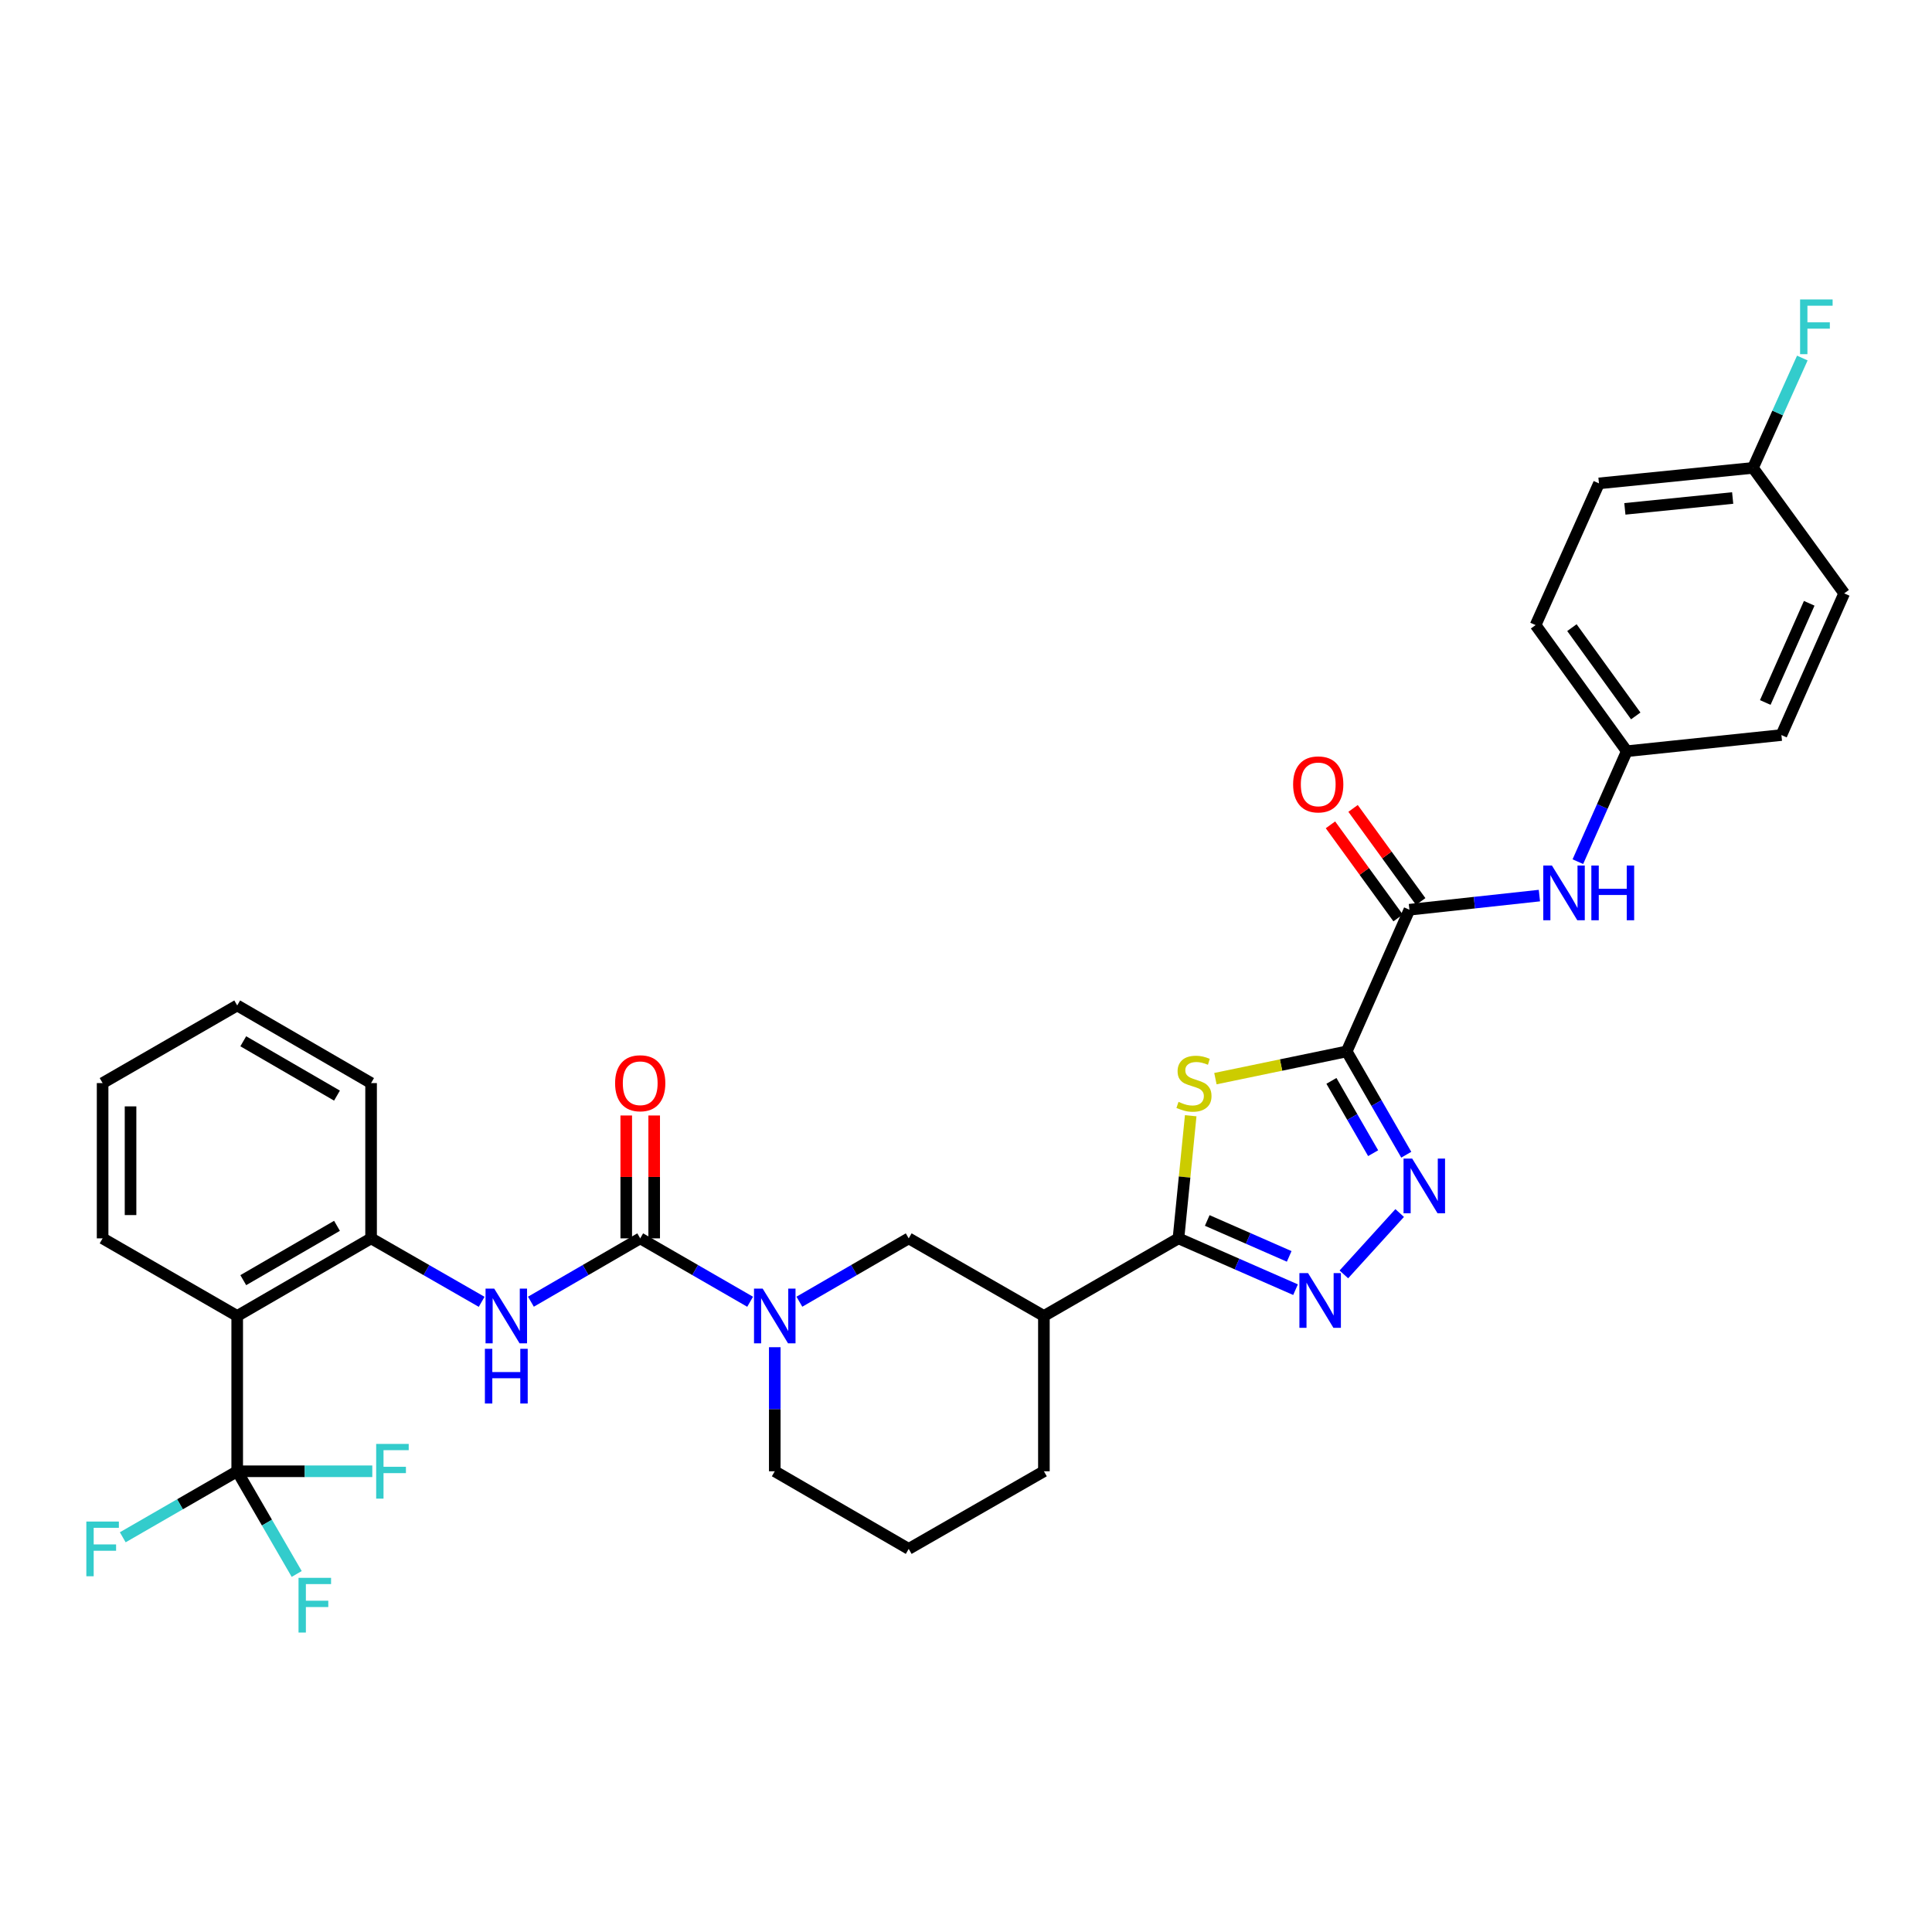 <?xml version='1.0' encoding='iso-8859-1'?>
<svg version='1.1' baseProfile='full'
              xmlns='http://www.w3.org/2000/svg'
                      xmlns:rdkit='http://www.rdkit.org/xml'
                      xmlns:xlink='http://www.w3.org/1999/xlink'
                  xml:space='preserve'
width='1000px' height='1000px' viewBox='0 0 1000 1000'>
<!-- END OF HEADER -->
<rect style='opacity:1.0;fill:#FFFFFF;stroke:none' width='1000' height='1000' x='0' y='0'> </rect>
<path class='bond-0' d='M 697.048,544.214 L 663.072,551.258' style='fill:none;fill-rule:evenodd;stroke:#000000;stroke-width:6px;stroke-linecap:butt;stroke-linejoin:miter;stroke-opacity:1' />
<path class='bond-0' d='M 663.072,551.258 L 629.095,558.303' style='fill:none;fill-rule:evenodd;stroke:#CCCC00;stroke-width:6px;stroke-linecap:butt;stroke-linejoin:miter;stroke-opacity:1' />
<path class='bond-2' d='M 697.048,544.214 L 712.467,570.946' style='fill:none;fill-rule:evenodd;stroke:#000000;stroke-width:6px;stroke-linecap:butt;stroke-linejoin:miter;stroke-opacity:1' />
<path class='bond-2' d='M 712.467,570.946 L 727.886,597.679' style='fill:none;fill-rule:evenodd;stroke:#0000FF;stroke-width:6px;stroke-linecap:butt;stroke-linejoin:miter;stroke-opacity:1' />
<path class='bond-2' d='M 689.146,559.459 L 699.94,578.172' style='fill:none;fill-rule:evenodd;stroke:#000000;stroke-width:6px;stroke-linecap:butt;stroke-linejoin:miter;stroke-opacity:1' />
<path class='bond-2' d='M 699.94,578.172 L 710.733,596.885' style='fill:none;fill-rule:evenodd;stroke:#0000FF;stroke-width:6px;stroke-linecap:butt;stroke-linejoin:miter;stroke-opacity:1' />
<path class='bond-7' d='M 697.048,544.214 L 729.508,470.875' style='fill:none;fill-rule:evenodd;stroke:#000000;stroke-width:6px;stroke-linecap:butt;stroke-linejoin:miter;stroke-opacity:1' />
<path class='bond-1' d='M 616.309,577.503 L 613.14,609.238' style='fill:none;fill-rule:evenodd;stroke:#CCCC00;stroke-width:6px;stroke-linecap:butt;stroke-linejoin:miter;stroke-opacity:1' />
<path class='bond-1' d='M 613.14,609.238 L 609.971,640.973' style='fill:none;fill-rule:evenodd;stroke:#000000;stroke-width:6px;stroke-linecap:butt;stroke-linejoin:miter;stroke-opacity:1' />
<path class='bond-10' d='M 609.971,640.973 L 540.32,681.145' style='fill:none;fill-rule:evenodd;stroke:#000000;stroke-width:6px;stroke-linecap:butt;stroke-linejoin:miter;stroke-opacity:1' />
<path class='bond-33' d='M 609.971,640.973 L 640.269,654.254' style='fill:none;fill-rule:evenodd;stroke:#000000;stroke-width:6px;stroke-linecap:butt;stroke-linejoin:miter;stroke-opacity:1' />
<path class='bond-33' d='M 640.269,654.254 L 670.567,667.534' style='fill:none;fill-rule:evenodd;stroke:#0000FF;stroke-width:6px;stroke-linecap:butt;stroke-linejoin:miter;stroke-opacity:1' />
<path class='bond-33' d='M 624.866,631.712 L 646.075,641.008' style='fill:none;fill-rule:evenodd;stroke:#000000;stroke-width:6px;stroke-linecap:butt;stroke-linejoin:miter;stroke-opacity:1' />
<path class='bond-33' d='M 646.075,641.008 L 667.284,650.304' style='fill:none;fill-rule:evenodd;stroke:#0000FF;stroke-width:6px;stroke-linecap:butt;stroke-linejoin:miter;stroke-opacity:1' />
<path class='bond-3' d='M 724.47,627.86 L 695.579,659.628' style='fill:none;fill-rule:evenodd;stroke:#0000FF;stroke-width:6px;stroke-linecap:butt;stroke-linejoin:miter;stroke-opacity:1' />
<path class='bond-4' d='M 331.375,640.973 L 359.821,657.382' style='fill:none;fill-rule:evenodd;stroke:#000000;stroke-width:6px;stroke-linecap:butt;stroke-linejoin:miter;stroke-opacity:1' />
<path class='bond-4' d='M 359.821,657.382 L 388.268,673.791' style='fill:none;fill-rule:evenodd;stroke:#0000FF;stroke-width:6px;stroke-linecap:butt;stroke-linejoin:miter;stroke-opacity:1' />
<path class='bond-9' d='M 331.375,640.973 L 303.09,657.367' style='fill:none;fill-rule:evenodd;stroke:#000000;stroke-width:6px;stroke-linecap:butt;stroke-linejoin:miter;stroke-opacity:1' />
<path class='bond-9' d='M 303.09,657.367 L 274.804,673.76' style='fill:none;fill-rule:evenodd;stroke:#0000FF;stroke-width:6px;stroke-linecap:butt;stroke-linejoin:miter;stroke-opacity:1' />
<path class='bond-14' d='M 338.606,640.973 L 338.606,609.173' style='fill:none;fill-rule:evenodd;stroke:#000000;stroke-width:6px;stroke-linecap:butt;stroke-linejoin:miter;stroke-opacity:1' />
<path class='bond-14' d='M 338.606,609.173 L 338.606,577.373' style='fill:none;fill-rule:evenodd;stroke:#FF0000;stroke-width:6px;stroke-linecap:butt;stroke-linejoin:miter;stroke-opacity:1' />
<path class='bond-14' d='M 324.144,640.973 L 324.144,609.173' style='fill:none;fill-rule:evenodd;stroke:#000000;stroke-width:6px;stroke-linecap:butt;stroke-linejoin:miter;stroke-opacity:1' />
<path class='bond-14' d='M 324.144,609.173 L 324.144,577.373' style='fill:none;fill-rule:evenodd;stroke:#FF0000;stroke-width:6px;stroke-linecap:butt;stroke-linejoin:miter;stroke-opacity:1' />
<path class='bond-5' d='M 413.761,673.762 L 442.054,657.367' style='fill:none;fill-rule:evenodd;stroke:#0000FF;stroke-width:6px;stroke-linecap:butt;stroke-linejoin:miter;stroke-opacity:1' />
<path class='bond-5' d='M 442.054,657.367 L 470.347,640.973' style='fill:none;fill-rule:evenodd;stroke:#000000;stroke-width:6px;stroke-linecap:butt;stroke-linejoin:miter;stroke-opacity:1' />
<path class='bond-35' d='M 401.018,697.315 L 401.018,729.423' style='fill:none;fill-rule:evenodd;stroke:#0000FF;stroke-width:6px;stroke-linecap:butt;stroke-linejoin:miter;stroke-opacity:1' />
<path class='bond-35' d='M 401.018,729.423 L 401.018,761.53' style='fill:none;fill-rule:evenodd;stroke:#000000;stroke-width:6px;stroke-linecap:butt;stroke-linejoin:miter;stroke-opacity:1' />
<path class='bond-6' d='M 122.776,761.53 L 122.776,681.145' style='fill:none;fill-rule:evenodd;stroke:#000000;stroke-width:6px;stroke-linecap:butt;stroke-linejoin:miter;stroke-opacity:1' />
<path class='bond-16' d='M 122.776,761.53 L 138.175,788.106' style='fill:none;fill-rule:evenodd;stroke:#000000;stroke-width:6px;stroke-linecap:butt;stroke-linejoin:miter;stroke-opacity:1' />
<path class='bond-16' d='M 138.175,788.106 L 153.574,814.681' style='fill:none;fill-rule:evenodd;stroke:#33CCCC;stroke-width:6px;stroke-linecap:butt;stroke-linejoin:miter;stroke-opacity:1' />
<path class='bond-17' d='M 122.776,761.53 L 157.738,761.53' style='fill:none;fill-rule:evenodd;stroke:#000000;stroke-width:6px;stroke-linecap:butt;stroke-linejoin:miter;stroke-opacity:1' />
<path class='bond-17' d='M 157.738,761.53 L 192.7,761.53' style='fill:none;fill-rule:evenodd;stroke:#33CCCC;stroke-width:6px;stroke-linecap:butt;stroke-linejoin:miter;stroke-opacity:1' />
<path class='bond-18' d='M 122.776,761.53 L 93.157,778.613' style='fill:none;fill-rule:evenodd;stroke:#000000;stroke-width:6px;stroke-linecap:butt;stroke-linejoin:miter;stroke-opacity:1' />
<path class='bond-18' d='M 93.157,778.613 L 63.539,795.695' style='fill:none;fill-rule:evenodd;stroke:#33CCCC;stroke-width:6px;stroke-linecap:butt;stroke-linejoin:miter;stroke-opacity:1' />
<path class='bond-13' d='M 729.508,470.875 L 763.147,467.214' style='fill:none;fill-rule:evenodd;stroke:#000000;stroke-width:6px;stroke-linecap:butt;stroke-linejoin:miter;stroke-opacity:1' />
<path class='bond-13' d='M 763.147,467.214 L 796.786,463.553' style='fill:none;fill-rule:evenodd;stroke:#0000FF;stroke-width:6px;stroke-linecap:butt;stroke-linejoin:miter;stroke-opacity:1' />
<path class='bond-15' d='M 735.358,466.625 L 717.851,442.529' style='fill:none;fill-rule:evenodd;stroke:#000000;stroke-width:6px;stroke-linecap:butt;stroke-linejoin:miter;stroke-opacity:1' />
<path class='bond-15' d='M 717.851,442.529 L 700.345,418.433' style='fill:none;fill-rule:evenodd;stroke:#FF0000;stroke-width:6px;stroke-linecap:butt;stroke-linejoin:miter;stroke-opacity:1' />
<path class='bond-15' d='M 723.658,475.125 L 706.151,451.03' style='fill:none;fill-rule:evenodd;stroke:#000000;stroke-width:6px;stroke-linecap:butt;stroke-linejoin:miter;stroke-opacity:1' />
<path class='bond-15' d='M 706.151,451.03 L 688.645,426.934' style='fill:none;fill-rule:evenodd;stroke:#FF0000;stroke-width:6px;stroke-linecap:butt;stroke-linejoin:miter;stroke-opacity:1' />
<path class='bond-8' d='M 122.776,681.145 L 192.073,640.973' style='fill:none;fill-rule:evenodd;stroke:#000000;stroke-width:6px;stroke-linecap:butt;stroke-linejoin:miter;stroke-opacity:1' />
<path class='bond-8' d='M 125.917,662.608 L 174.425,634.487' style='fill:none;fill-rule:evenodd;stroke:#000000;stroke-width:6px;stroke-linecap:butt;stroke-linejoin:miter;stroke-opacity:1' />
<path class='bond-24' d='M 122.776,681.145 L 53.109,640.973' style='fill:none;fill-rule:evenodd;stroke:#000000;stroke-width:6px;stroke-linecap:butt;stroke-linejoin:miter;stroke-opacity:1' />
<path class='bond-11' d='M 249.304,673.823 L 220.688,657.398' style='fill:none;fill-rule:evenodd;stroke:#0000FF;stroke-width:6px;stroke-linecap:butt;stroke-linejoin:miter;stroke-opacity:1' />
<path class='bond-11' d='M 220.688,657.398 L 192.073,640.973' style='fill:none;fill-rule:evenodd;stroke:#000000;stroke-width:6px;stroke-linecap:butt;stroke-linejoin:miter;stroke-opacity:1' />
<path class='bond-12' d='M 540.32,681.145 L 470.347,640.973' style='fill:none;fill-rule:evenodd;stroke:#000000;stroke-width:6px;stroke-linecap:butt;stroke-linejoin:miter;stroke-opacity:1' />
<path class='bond-23' d='M 540.32,681.145 L 540.32,761.53' style='fill:none;fill-rule:evenodd;stroke:#000000;stroke-width:6px;stroke-linecap:butt;stroke-linejoin:miter;stroke-opacity:1' />
<path class='bond-29' d='M 192.073,640.973 L 192.073,560.604' style='fill:none;fill-rule:evenodd;stroke:#000000;stroke-width:6px;stroke-linecap:butt;stroke-linejoin:miter;stroke-opacity:1' />
<path class='bond-19' d='M 816.699,446 L 829.361,417.414' style='fill:none;fill-rule:evenodd;stroke:#0000FF;stroke-width:6px;stroke-linecap:butt;stroke-linejoin:miter;stroke-opacity:1' />
<path class='bond-19' d='M 829.361,417.414 L 842.023,388.827' style='fill:none;fill-rule:evenodd;stroke:#000000;stroke-width:6px;stroke-linecap:butt;stroke-linejoin:miter;stroke-opacity:1' />
<path class='bond-25' d='M 842.023,388.827 L 922.054,380.463' style='fill:none;fill-rule:evenodd;stroke:#000000;stroke-width:6px;stroke-linecap:butt;stroke-linejoin:miter;stroke-opacity:1' />
<path class='bond-26' d='M 842.023,388.827 L 794.82,323.547' style='fill:none;fill-rule:evenodd;stroke:#000000;stroke-width:6px;stroke-linecap:butt;stroke-linejoin:miter;stroke-opacity:1' />
<path class='bond-26' d='M 846.661,370.561 L 813.62,324.865' style='fill:none;fill-rule:evenodd;stroke:#000000;stroke-width:6px;stroke-linecap:butt;stroke-linejoin:miter;stroke-opacity:1' />
<path class='bond-20' d='M 907.335,242.173 L 827.625,250.2' style='fill:none;fill-rule:evenodd;stroke:#000000;stroke-width:6px;stroke-linecap:butt;stroke-linejoin:miter;stroke-opacity:1' />
<path class='bond-20' d='M 896.827,257.767 L 841.03,263.385' style='fill:none;fill-rule:evenodd;stroke:#000000;stroke-width:6px;stroke-linecap:butt;stroke-linejoin:miter;stroke-opacity:1' />
<path class='bond-22' d='M 907.335,242.173 L 920.107,213.745' style='fill:none;fill-rule:evenodd;stroke:#000000;stroke-width:6px;stroke-linecap:butt;stroke-linejoin:miter;stroke-opacity:1' />
<path class='bond-22' d='M 920.107,213.745 L 932.879,185.317' style='fill:none;fill-rule:evenodd;stroke:#33CCCC;stroke-width:6px;stroke-linecap:butt;stroke-linejoin:miter;stroke-opacity:1' />
<path class='bond-34' d='M 907.335,242.173 L 954.545,307.124' style='fill:none;fill-rule:evenodd;stroke:#000000;stroke-width:6px;stroke-linecap:butt;stroke-linejoin:miter;stroke-opacity:1' />
<path class='bond-21' d='M 401.018,761.53 L 470.347,801.711' style='fill:none;fill-rule:evenodd;stroke:#000000;stroke-width:6px;stroke-linecap:butt;stroke-linejoin:miter;stroke-opacity:1' />
<path class='bond-30' d='M 540.32,761.53 L 470.347,801.711' style='fill:none;fill-rule:evenodd;stroke:#000000;stroke-width:6px;stroke-linecap:butt;stroke-linejoin:miter;stroke-opacity:1' />
<path class='bond-36' d='M 53.109,640.973 L 53.109,560.604' style='fill:none;fill-rule:evenodd;stroke:#000000;stroke-width:6px;stroke-linecap:butt;stroke-linejoin:miter;stroke-opacity:1' />
<path class='bond-36' d='M 67.571,628.918 L 67.571,572.659' style='fill:none;fill-rule:evenodd;stroke:#000000;stroke-width:6px;stroke-linecap:butt;stroke-linejoin:miter;stroke-opacity:1' />
<path class='bond-28' d='M 922.054,380.463 L 954.545,307.124' style='fill:none;fill-rule:evenodd;stroke:#000000;stroke-width:6px;stroke-linecap:butt;stroke-linejoin:miter;stroke-opacity:1' />
<path class='bond-28' d='M 913.705,363.604 L 936.449,312.267' style='fill:none;fill-rule:evenodd;stroke:#000000;stroke-width:6px;stroke-linecap:butt;stroke-linejoin:miter;stroke-opacity:1' />
<path class='bond-27' d='M 794.82,323.547 L 827.625,250.2' style='fill:none;fill-rule:evenodd;stroke:#000000;stroke-width:6px;stroke-linecap:butt;stroke-linejoin:miter;stroke-opacity:1' />
<path class='bond-32' d='M 192.073,560.604 L 122.776,520.424' style='fill:none;fill-rule:evenodd;stroke:#000000;stroke-width:6px;stroke-linecap:butt;stroke-linejoin:miter;stroke-opacity:1' />
<path class='bond-32' d='M 174.424,567.088 L 125.916,538.962' style='fill:none;fill-rule:evenodd;stroke:#000000;stroke-width:6px;stroke-linecap:butt;stroke-linejoin:miter;stroke-opacity:1' />
<path class='bond-31' d='M 53.109,560.604 L 122.776,520.424' style='fill:none;fill-rule:evenodd;stroke:#000000;stroke-width:6px;stroke-linecap:butt;stroke-linejoin:miter;stroke-opacity:1' />
<path  class='atom-1' d='M 609.997 570.324
Q 610.317 570.444, 611.637 571.004
Q 612.957 571.564, 614.397 571.924
Q 615.877 572.244, 617.317 572.244
Q 619.997 572.244, 621.557 570.964
Q 623.117 569.644, 623.117 567.364
Q 623.117 565.804, 622.317 564.844
Q 621.557 563.884, 620.357 563.364
Q 619.157 562.844, 617.157 562.244
Q 614.637 561.484, 613.117 560.764
Q 611.637 560.044, 610.557 558.524
Q 609.517 557.004, 609.517 554.444
Q 609.517 550.884, 611.917 548.684
Q 614.357 546.484, 619.157 546.484
Q 622.437 546.484, 626.157 548.044
L 625.237 551.124
Q 621.837 549.724, 619.277 549.724
Q 616.517 549.724, 614.997 550.884
Q 613.477 552.004, 613.517 553.964
Q 613.517 555.484, 614.277 556.404
Q 615.077 557.324, 616.197 557.844
Q 617.357 558.364, 619.277 558.964
Q 621.837 559.764, 623.357 560.564
Q 624.877 561.364, 625.957 563.004
Q 627.077 564.604, 627.077 567.364
Q 627.077 571.284, 624.437 573.404
Q 621.837 575.484, 617.477 575.484
Q 614.957 575.484, 613.037 574.924
Q 611.157 574.404, 608.917 573.484
L 609.997 570.324
' fill='#CCCC00'/>
<path  class='atom-3' d='M 730.953 599.689
L 740.233 614.689
Q 741.153 616.169, 742.633 618.849
Q 744.113 621.529, 744.193 621.689
L 744.193 599.689
L 747.953 599.689
L 747.953 628.009
L 744.073 628.009
L 734.113 611.609
Q 732.953 609.689, 731.713 607.489
Q 730.513 605.289, 730.153 604.609
L 730.153 628.009
L 726.473 628.009
L 726.473 599.689
L 730.953 599.689
' fill='#0000FF'/>
<path  class='atom-4' d='M 677.049 658.959
L 686.329 673.959
Q 687.249 675.439, 688.729 678.119
Q 690.209 680.799, 690.289 680.959
L 690.289 658.959
L 694.049 658.959
L 694.049 687.279
L 690.169 687.279
L 680.209 670.879
Q 679.049 668.959, 677.809 666.759
Q 676.609 664.559, 676.249 663.879
L 676.249 687.279
L 672.569 687.279
L 672.569 658.959
L 677.049 658.959
' fill='#0000FF'/>
<path  class='atom-6' d='M 394.758 666.985
L 404.038 681.985
Q 404.958 683.465, 406.438 686.145
Q 407.918 688.825, 407.998 688.985
L 407.998 666.985
L 411.758 666.985
L 411.758 695.305
L 407.878 695.305
L 397.918 678.905
Q 396.758 676.985, 395.518 674.785
Q 394.318 672.585, 393.958 671.905
L 393.958 695.305
L 390.278 695.305
L 390.278 666.985
L 394.758 666.985
' fill='#0000FF'/>
<path  class='atom-10' d='M 255.801 666.985
L 265.081 681.985
Q 266.001 683.465, 267.481 686.145
Q 268.961 688.825, 269.041 688.985
L 269.041 666.985
L 272.801 666.985
L 272.801 695.305
L 268.921 695.305
L 258.961 678.905
Q 257.801 676.985, 256.561 674.785
Q 255.361 672.585, 255.001 671.905
L 255.001 695.305
L 251.321 695.305
L 251.321 666.985
L 255.801 666.985
' fill='#0000FF'/>
<path  class='atom-10' d='M 250.981 698.137
L 254.821 698.137
L 254.821 710.177
L 269.301 710.177
L 269.301 698.137
L 273.141 698.137
L 273.141 726.457
L 269.301 726.457
L 269.301 713.377
L 254.821 713.377
L 254.821 726.457
L 250.981 726.457
L 250.981 698.137
' fill='#0000FF'/>
<path  class='atom-14' d='M 803.279 448.006
L 812.559 463.006
Q 813.479 464.486, 814.959 467.166
Q 816.439 469.846, 816.519 470.006
L 816.519 448.006
L 820.279 448.006
L 820.279 476.326
L 816.399 476.326
L 806.439 459.926
Q 805.279 458.006, 804.039 455.806
Q 802.839 453.606, 802.479 452.926
L 802.479 476.326
L 798.799 476.326
L 798.799 448.006
L 803.279 448.006
' fill='#0000FF'/>
<path  class='atom-14' d='M 823.679 448.006
L 827.519 448.006
L 827.519 460.046
L 841.999 460.046
L 841.999 448.006
L 845.839 448.006
L 845.839 476.326
L 841.999 476.326
L 841.999 463.246
L 827.519 463.246
L 827.519 476.326
L 823.679 476.326
L 823.679 448.006
' fill='#0000FF'/>
<path  class='atom-15' d='M 318.375 560.684
Q 318.375 553.884, 321.735 550.084
Q 325.095 546.284, 331.375 546.284
Q 337.655 546.284, 341.015 550.084
Q 344.375 553.884, 344.375 560.684
Q 344.375 567.564, 340.975 571.484
Q 337.575 575.364, 331.375 575.364
Q 325.135 575.364, 321.735 571.484
Q 318.375 567.604, 318.375 560.684
M 331.375 572.164
Q 335.695 572.164, 338.015 569.284
Q 340.375 566.364, 340.375 560.684
Q 340.375 555.124, 338.015 552.324
Q 335.695 549.484, 331.375 549.484
Q 327.055 549.484, 324.695 552.284
Q 322.375 555.084, 322.375 560.684
Q 322.375 566.404, 324.695 569.284
Q 327.055 572.164, 331.375 572.164
' fill='#FF0000'/>
<path  class='atom-16' d='M 669.313 405.996
Q 669.313 399.196, 672.673 395.396
Q 676.033 391.596, 682.313 391.596
Q 688.593 391.596, 691.953 395.396
Q 695.313 399.196, 695.313 405.996
Q 695.313 412.876, 691.913 416.796
Q 688.513 420.676, 682.313 420.676
Q 676.073 420.676, 672.673 416.796
Q 669.313 412.916, 669.313 405.996
M 682.313 417.476
Q 686.633 417.476, 688.953 414.596
Q 691.313 411.676, 691.313 405.996
Q 691.313 400.436, 688.953 397.636
Q 686.633 394.796, 682.313 394.796
Q 677.993 394.796, 675.633 397.596
Q 673.313 400.396, 673.313 405.996
Q 673.313 411.716, 675.633 414.596
Q 677.993 417.476, 682.313 417.476
' fill='#FF0000'/>
<path  class='atom-17' d='M 154.52 816.684
L 171.36 816.684
L 171.36 819.924
L 158.32 819.924
L 158.32 828.524
L 169.92 828.524
L 169.92 831.804
L 158.32 831.804
L 158.32 845.004
L 154.52 845.004
L 154.52 816.684
' fill='#33CCCC'/>
<path  class='atom-18' d='M 194.708 747.37
L 211.548 747.37
L 211.548 750.61
L 198.508 750.61
L 198.508 759.21
L 210.108 759.21
L 210.108 762.49
L 198.508 762.49
L 198.508 775.69
L 194.708 775.69
L 194.708 747.37
' fill='#33CCCC'/>
<path  class='atom-19' d='M 44.689 787.551
L 61.529 787.551
L 61.529 790.791
L 48.489 790.791
L 48.489 799.391
L 60.089 799.391
L 60.089 802.671
L 48.489 802.671
L 48.489 815.871
L 44.689 815.871
L 44.689 787.551
' fill='#33CCCC'/>
<path  class='atom-23' d='M 931.72 154.996
L 948.56 154.996
L 948.56 158.236
L 935.52 158.236
L 935.52 166.836
L 947.12 166.836
L 947.12 170.116
L 935.52 170.116
L 935.52 183.316
L 931.72 183.316
L 931.72 154.996
' fill='#33CCCC'/>
</svg>
